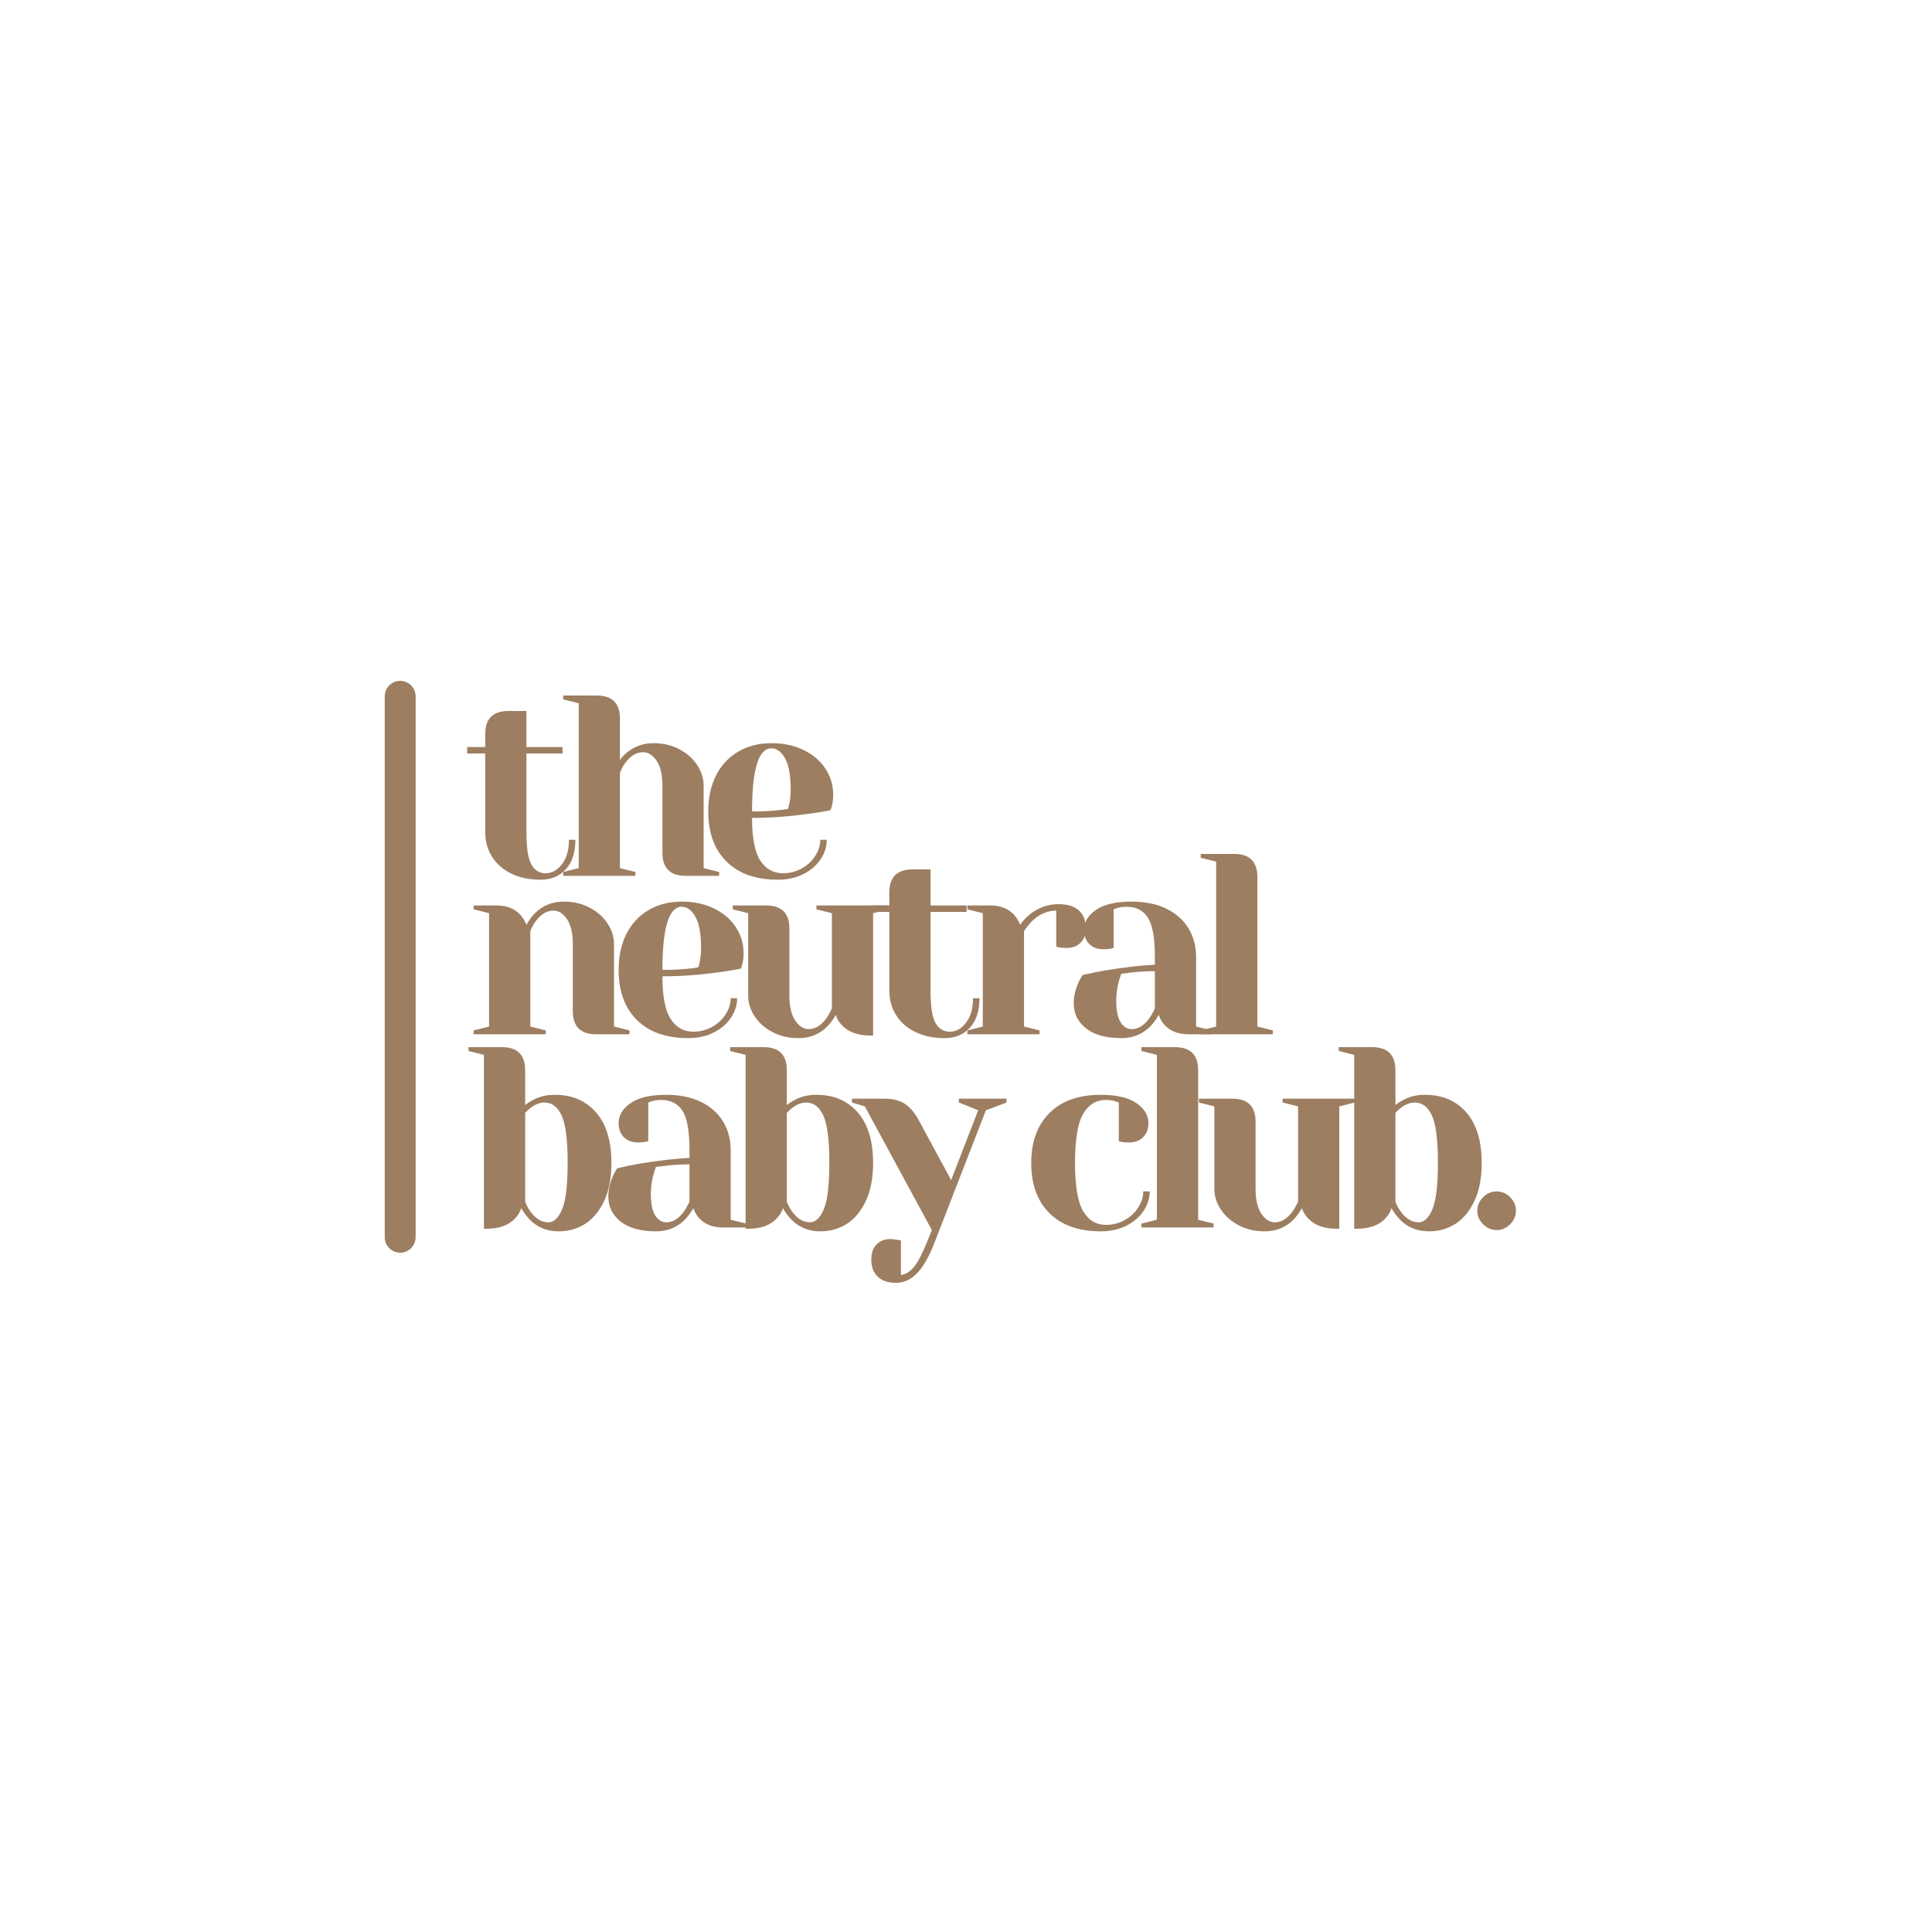 <svg version="1.0" preserveAspectRatio="xMidYMid meet" height="500" viewBox="0 0 375 375" zoomAndPan="magnify" width="500" xmlns:xlink="http://www.w3.org/1999/xlink" xmlns="http://www.w3.org/2000/svg"><defs><g></g></defs><g fill-opacity="1" fill="#9d7e61"><g transform="translate(89.931, 170)"><g><path d="M 15 0.75 C 12.801 0.75 10.891 0.348 9.266 -0.453 C 7.648 -1.254 6.41 -2.352 5.547 -3.75 C 4.68 -5.145 4.25 -6.727 4.25 -8.5 L 4.25 -23.75 L 0.75 -23.75 L 0.75 -25 L 4.25 -25 L 4.25 -27.5 C 4.25 -30.5 5.75 -32 8.75 -32 L 12.25 -32 L 12.25 -25 L 19.25 -25 L 19.25 -23.75 L 12.25 -23.75 L 12.25 -8.5 C 12.25 -5.438 12.566 -3.336 13.203 -2.203 C 13.836 -1.066 14.77 -0.5 16 -0.5 C 17.195 -0.5 18.242 -1.082 19.141 -2.25 C 20.047 -3.414 20.5 -5 20.5 -7 L 21.75 -7 C 21.75 -4.531 21.129 -2.617 19.891 -1.266 C 18.66 0.078 17.031 0.75 15 0.75 Z M 15 0.75"></path></g></g></g><g fill-opacity="1" fill="#9d7e61"><g transform="translate(107.327, 170)"><g><path d="M 2 -0.75 L 5 -1.5 L 5 -33.5 L 2 -34.25 L 2 -35 L 8.5 -35 C 11.5 -35 13 -33.5 13 -30.5 L 13 -22.5 C 13.5 -23.164 14.016 -23.695 14.547 -24.094 C 15.984 -25.195 17.633 -25.75 19.5 -25.75 C 21.363 -25.75 23.035 -25.359 24.516 -24.578 C 26.004 -23.797 27.164 -22.77 28 -21.5 C 28.832 -20.227 29.25 -18.895 29.25 -17.5 L 29.25 -1.5 L 32.25 -0.75 L 32.25 0 L 25.75 0 C 22.75 0 21.25 -1.5 21.25 -4.5 L 21.25 -17.5 C 21.25 -19.602 20.875 -21.211 20.125 -22.328 C 19.375 -23.441 18.5 -24 17.5 -24 C 16.227 -24 15.094 -23.332 14.094 -22 C 13.664 -21.438 13.301 -20.77 13 -20 L 13 -1.5 L 16 -0.75 L 16 0 L 2 0 Z M 2 -0.75"></path></g></g></g><g fill-opacity="1" fill="#9d7e61"><g transform="translate(135.472, 170)"><g><path d="M 15.5 0.75 C 11.227 0.75 7.91 -0.422 5.547 -2.766 C 3.18 -5.117 2 -8.363 2 -12.5 C 2 -15.195 2.516 -17.547 3.547 -19.547 C 4.578 -21.547 6.02 -23.078 7.875 -24.141 C 9.727 -25.211 11.852 -25.75 14.25 -25.75 C 16.645 -25.75 18.75 -25.297 20.562 -24.391 C 22.383 -23.492 23.785 -22.285 24.766 -20.766 C 25.754 -19.254 26.25 -17.582 26.25 -15.75 C 26.25 -14.914 26.164 -14.195 26 -13.594 L 25.75 -12.75 C 24.312 -12.445 22.758 -12.195 21.094 -12 C 17.594 -11.5 14.062 -11.25 10.5 -11.25 C 10.5 -7.383 11.031 -4.625 12.094 -2.969 C 13.164 -1.32 14.633 -0.5 16.5 -0.5 C 17.801 -0.5 19.008 -0.805 20.125 -1.422 C 21.238 -2.035 22.117 -2.852 22.766 -3.875 C 23.422 -4.895 23.75 -5.938 23.75 -7 L 25 -7 C 25 -5.664 24.598 -4.398 23.797 -3.203 C 22.992 -2.004 21.875 -1.047 20.438 -0.328 C 19.008 0.391 17.363 0.75 15.5 0.75 Z M 10.5 -12.5 C 12.633 -12.5 14.367 -12.582 15.703 -12.75 C 16.266 -12.781 16.863 -12.863 17.5 -13 C 17.531 -13.164 17.613 -13.531 17.75 -14.094 C 17.914 -14.926 18 -15.812 18 -16.75 C 18 -19.52 17.629 -21.547 16.891 -22.828 C 16.16 -24.109 15.281 -24.75 14.25 -24.75 C 11.75 -24.75 10.5 -20.664 10.5 -12.5 Z M 10.5 -12.5"></path></g></g></g><g fill-opacity="1" fill="#9d7e61"><g transform="translate(89.931, 200.75)"><g><path d="M 2 -0.75 L 5 -1.5 L 5 -23.5 L 2 -24.25 L 2 -25 L 6.5 -25 C 8.469 -25 10.02 -24.363 11.156 -23.094 C 11.582 -22.594 11.945 -21.977 12.25 -21.25 C 12.719 -22.113 13.27 -22.863 13.906 -23.5 C 15.406 -25 17.27 -25.75 19.5 -25.75 C 21.363 -25.75 23.035 -25.359 24.516 -24.578 C 26.004 -23.797 27.164 -22.77 28 -21.5 C 28.832 -20.227 29.25 -18.895 29.25 -17.5 L 29.25 -1.5 L 32.25 -0.75 L 32.25 0 L 25.75 0 C 22.75 0 21.25 -1.5 21.25 -4.5 L 21.25 -17.5 C 21.25 -19.602 20.875 -21.211 20.125 -22.328 C 19.375 -23.441 18.5 -24 17.5 -24 C 16.227 -24 15.094 -23.332 14.094 -22 C 13.664 -21.438 13.301 -20.77 13 -20 L 13 -1.5 L 16 -0.75 L 16 0 L 2 0 Z M 2 -0.75"></path></g></g></g><g fill-opacity="1" fill="#9d7e61"><g transform="translate(118.076, 200.75)"><g><path d="M 15.5 0.75 C 11.227 0.75 7.91 -0.422 5.547 -2.766 C 3.18 -5.117 2 -8.363 2 -12.5 C 2 -15.195 2.516 -17.547 3.547 -19.547 C 4.578 -21.547 6.02 -23.078 7.875 -24.141 C 9.727 -25.211 11.852 -25.75 14.25 -25.75 C 16.645 -25.75 18.75 -25.297 20.562 -24.391 C 22.383 -23.492 23.785 -22.285 24.766 -20.766 C 25.754 -19.254 26.25 -17.582 26.25 -15.75 C 26.25 -14.914 26.164 -14.195 26 -13.594 L 25.75 -12.75 C 24.312 -12.445 22.758 -12.195 21.094 -12 C 17.594 -11.5 14.062 -11.25 10.5 -11.25 C 10.5 -7.383 11.031 -4.625 12.094 -2.969 C 13.164 -1.32 14.633 -0.5 16.5 -0.5 C 17.801 -0.5 19.008 -0.805 20.125 -1.422 C 21.238 -2.035 22.117 -2.852 22.766 -3.875 C 23.422 -4.895 23.75 -5.938 23.75 -7 L 25 -7 C 25 -5.664 24.598 -4.398 23.797 -3.203 C 22.992 -2.004 21.875 -1.047 20.438 -0.328 C 19.008 0.391 17.363 0.75 15.5 0.75 Z M 10.5 -12.5 C 12.633 -12.5 14.367 -12.582 15.703 -12.75 C 16.266 -12.781 16.863 -12.863 17.5 -13 C 17.531 -13.164 17.613 -13.531 17.75 -14.094 C 17.914 -14.926 18 -15.812 18 -16.75 C 18 -19.52 17.629 -21.547 16.891 -22.828 C 16.16 -24.109 15.281 -24.75 14.25 -24.75 C 11.75 -24.75 10.5 -20.664 10.5 -12.5 Z M 10.5 -12.5"></path></g></g></g><g fill-opacity="1" fill="#9d7e61"><g transform="translate(140.971, 200.75)"><g><path d="M 14 0.75 C 12.133 0.75 10.457 0.359 8.969 -0.422 C 7.488 -1.203 6.332 -2.227 5.5 -3.5 C 4.664 -4.77 4.25 -6.102 4.25 -7.5 L 4.25 -23.5 L 1.25 -24.25 L 1.25 -25 L 7.75 -25 C 10.75 -25 12.25 -23.5 12.25 -20.5 L 12.25 -7.5 C 12.25 -5.395 12.625 -3.785 13.375 -2.672 C 14.125 -1.555 15 -1 16 -1 C 17.227 -1 18.344 -1.664 19.344 -3 C 19.719 -3.5 20.102 -4.164 20.5 -5 L 20.5 -23.5 L 17.5 -24.25 L 17.5 -25 L 31.5 -25 L 31.5 -24.25 L 28.5 -23.5 L 28.5 0.25 L 28 0.25 C 25.562 0.25 23.711 -0.414 22.453 -1.75 C 21.879 -2.352 21.477 -3.02 21.25 -3.75 C 20.781 -2.914 20.227 -2.164 19.594 -1.5 C 18.094 0 16.227 0.75 14 0.75 Z M 14 0.75"></path></g></g></g><g fill-opacity="1" fill="#9d7e61"><g transform="translate(168.366, 200.75)"><g><path d="M 15 0.75 C 12.801 0.75 10.891 0.348 9.266 -0.453 C 7.648 -1.254 6.41 -2.352 5.547 -3.75 C 4.68 -5.145 4.25 -6.727 4.25 -8.5 L 4.25 -23.75 L 0.75 -23.75 L 0.75 -25 L 4.25 -25 L 4.25 -27.5 C 4.25 -30.5 5.75 -32 8.75 -32 L 12.25 -32 L 12.25 -25 L 19.25 -25 L 19.25 -23.75 L 12.25 -23.75 L 12.25 -8.5 C 12.25 -5.438 12.566 -3.336 13.203 -2.203 C 13.836 -1.066 14.77 -0.5 16 -0.5 C 17.195 -0.5 18.242 -1.082 19.141 -2.25 C 20.047 -3.414 20.5 -5 20.5 -7 L 21.75 -7 C 21.75 -4.531 21.129 -2.617 19.891 -1.266 C 18.66 0.078 17.031 0.75 15 0.75 Z M 15 0.75"></path></g></g></g><g fill-opacity="1" fill="#9d7e61"><g transform="translate(185.763, 200.75)"><g><path d="M 2 -0.75 L 5 -1.5 L 5 -23.5 L 2 -24.25 L 2 -25 L 6.5 -25 C 8.469 -25 10.02 -24.363 11.156 -23.094 C 11.582 -22.594 11.945 -21.977 12.25 -21.25 C 12.75 -21.977 13.363 -22.645 14.094 -23.25 C 15.758 -24.582 17.629 -25.25 19.703 -25.25 C 21.461 -25.25 22.785 -24.836 23.672 -24.016 C 24.555 -23.203 25 -22.031 25 -20.5 C 25 -19.363 24.656 -18.453 23.969 -17.766 C 23.289 -17.086 22.383 -16.75 21.25 -16.75 C 20.781 -16.75 20.312 -16.781 19.844 -16.844 L 19.25 -17 L 19.25 -24 C 17.551 -24 16 -23.332 14.594 -22 C 13.926 -21.332 13.395 -20.664 13 -20 L 13 -1.5 L 16 -0.75 L 16 0 L 2 0 Z M 2 -0.75"></path></g></g></g><g fill-opacity="1" fill="#9d7e61"><g transform="translate(205.909, 200.75)"><g><path d="M 11.75 0.75 C 8.781 0.75 6.492 0.117 4.891 -1.141 C 3.297 -2.41 2.5 -4.031 2.5 -6 C 2.5 -7.301 2.781 -8.582 3.344 -9.844 C 3.582 -10.445 3.883 -11 4.25 -11.5 C 5.613 -11.832 7.098 -12.133 8.703 -12.406 C 12.297 -13 15.477 -13.363 18.25 -13.5 L 18.25 -15 C 18.25 -18.695 17.797 -21.242 16.891 -22.641 C 15.992 -24.047 14.613 -24.75 12.75 -24.75 C 12.051 -24.75 11.453 -24.664 10.953 -24.5 L 10.25 -24.25 L 10.25 -16.75 L 9.594 -16.594 C 9.062 -16.531 8.613 -16.5 8.25 -16.5 C 7.113 -16.5 6.203 -16.836 5.516 -17.516 C 4.836 -18.203 4.5 -19.113 4.5 -20.25 C 4.5 -21.781 5.273 -23.078 6.828 -24.141 C 8.379 -25.211 10.688 -25.75 13.75 -25.75 C 16.352 -25.75 18.594 -25.289 20.469 -24.375 C 22.352 -23.457 23.785 -22.191 24.766 -20.578 C 25.754 -18.961 26.25 -17.102 26.25 -15 L 26.25 -1.5 L 29.25 -0.75 L 29.25 0 L 24.75 0 C 22.75 0 21.195 -0.613 20.094 -1.844 C 19.633 -2.344 19.27 -2.977 19 -3.75 C 18.531 -2.914 17.977 -2.164 17.344 -1.5 C 15.844 0 13.977 0.75 11.75 0.75 Z M 13.75 -1 C 14.977 -1 16.094 -1.664 17.094 -3 C 17.469 -3.5 17.852 -4.164 18.25 -5 L 18.25 -12.25 C 16.719 -12.25 15.25 -12.164 13.844 -12 C 12.812 -11.863 12.113 -11.781 11.75 -11.75 C 11.582 -11.383 11.414 -10.883 11.25 -10.25 C 10.914 -8.977 10.75 -7.727 10.75 -6.5 C 10.75 -4.633 11.031 -3.25 11.594 -2.344 C 12.164 -1.445 12.883 -1 13.75 -1 Z M 13.75 -1"></path></g></g></g><g fill-opacity="1" fill="#9d7e61"><g transform="translate(231.054, 200.75)"><g><path d="M 2 -0.75 L 5 -1.5 L 5 -33.5 L 2 -34.25 L 2 -35 L 8.5 -35 C 11.5 -35 13 -33.5 13 -30.5 L 13 -1.5 L 16 -0.75 L 16 0 L 2 0 Z M 2 -0.75"></path></g></g></g><g fill-opacity="1" fill="#9d7e61"><g transform="translate(89.931, 238.25)"><g><path d="M 18.5 0.75 C 16.27 0.75 14.406 0 12.906 -1.5 C 12.27 -2.164 11.719 -2.914 11.25 -3.75 C 11.02 -3.02 10.617 -2.352 10.047 -1.75 C 8.785 -0.414 6.938 0.25 4.5 0.25 L 4 0.25 L 4 -33.5 L 1 -34.25 L 1 -35 L 7.5 -35 C 10.5 -35 12 -33.5 12 -30.5 L 12 -23.75 C 12.531 -24.188 13.047 -24.52 13.547 -24.75 C 14.742 -25.414 16.145 -25.75 17.75 -25.75 C 21.113 -25.75 23.785 -24.609 25.766 -22.328 C 27.754 -20.047 28.75 -16.77 28.75 -12.5 C 28.75 -9.664 28.297 -7.254 27.391 -5.266 C 26.492 -3.285 25.281 -1.785 23.75 -0.766 C 22.219 0.242 20.469 0.75 18.5 0.75 Z M 16.5 -1 C 17.562 -1 18.453 -1.836 19.172 -3.516 C 19.891 -5.203 20.25 -8.195 20.25 -12.5 C 20.25 -17 19.859 -20.082 19.078 -21.75 C 18.297 -23.414 17.188 -24.25 15.75 -24.25 C 14.883 -24.25 14 -23.914 13.094 -23.25 C 12.832 -23.051 12.469 -22.719 12 -22.25 L 12 -5 C 12.301 -4.227 12.664 -3.562 13.094 -3 C 14.094 -1.664 15.227 -1 16.5 -1 Z M 16.5 -1"></path></g></g></g><g fill-opacity="1" fill="#9d7e61"><g transform="translate(115.576, 238.25)"><g><path d="M 11.75 0.75 C 8.781 0.75 6.492 0.117 4.891 -1.141 C 3.297 -2.41 2.5 -4.031 2.5 -6 C 2.5 -7.301 2.781 -8.582 3.344 -9.844 C 3.582 -10.445 3.883 -11 4.25 -11.5 C 5.613 -11.832 7.098 -12.133 8.703 -12.406 C 12.297 -13 15.477 -13.363 18.25 -13.5 L 18.25 -15 C 18.25 -18.695 17.797 -21.242 16.891 -22.641 C 15.992 -24.047 14.613 -24.75 12.75 -24.75 C 12.051 -24.75 11.453 -24.664 10.953 -24.5 L 10.25 -24.25 L 10.25 -16.75 L 9.594 -16.594 C 9.062 -16.531 8.613 -16.5 8.25 -16.5 C 7.113 -16.5 6.203 -16.836 5.516 -17.516 C 4.836 -18.203 4.5 -19.113 4.5 -20.25 C 4.5 -21.781 5.273 -23.078 6.828 -24.141 C 8.379 -25.211 10.688 -25.75 13.75 -25.75 C 16.352 -25.75 18.594 -25.289 20.469 -24.375 C 22.352 -23.457 23.785 -22.191 24.766 -20.578 C 25.754 -18.961 26.25 -17.102 26.25 -15 L 26.25 -1.5 L 29.25 -0.75 L 29.25 0 L 24.75 0 C 22.75 0 21.195 -0.613 20.094 -1.844 C 19.633 -2.344 19.27 -2.977 19 -3.75 C 18.531 -2.914 17.977 -2.164 17.344 -1.5 C 15.844 0 13.977 0.75 11.75 0.75 Z M 13.75 -1 C 14.977 -1 16.094 -1.664 17.094 -3 C 17.469 -3.5 17.852 -4.164 18.25 -5 L 18.25 -12.25 C 16.719 -12.25 15.25 -12.164 13.844 -12 C 12.812 -11.863 12.113 -11.781 11.75 -11.75 C 11.582 -11.383 11.414 -10.883 11.25 -10.25 C 10.914 -8.977 10.75 -7.727 10.75 -6.5 C 10.75 -4.633 11.031 -3.25 11.594 -2.344 C 12.164 -1.445 12.883 -1 13.75 -1 Z M 13.75 -1"></path></g></g></g><g fill-opacity="1" fill="#9d7e61"><g transform="translate(140.722, 238.25)"><g><path d="M 18.5 0.75 C 16.27 0.75 14.406 0 12.906 -1.5 C 12.27 -2.164 11.719 -2.914 11.25 -3.75 C 11.02 -3.02 10.617 -2.352 10.047 -1.75 C 8.785 -0.414 6.938 0.25 4.5 0.25 L 4 0.25 L 4 -33.5 L 1 -34.25 L 1 -35 L 7.5 -35 C 10.5 -35 12 -33.5 12 -30.5 L 12 -23.75 C 12.531 -24.188 13.047 -24.52 13.547 -24.75 C 14.742 -25.414 16.145 -25.75 17.75 -25.75 C 21.113 -25.75 23.785 -24.609 25.766 -22.328 C 27.754 -20.047 28.75 -16.77 28.75 -12.5 C 28.75 -9.664 28.297 -7.254 27.391 -5.266 C 26.492 -3.285 25.281 -1.785 23.75 -0.766 C 22.219 0.242 20.469 0.75 18.5 0.75 Z M 16.5 -1 C 17.562 -1 18.453 -1.836 19.172 -3.516 C 19.891 -5.203 20.25 -8.195 20.25 -12.5 C 20.25 -17 19.859 -20.082 19.078 -21.75 C 18.297 -23.414 17.188 -24.25 15.75 -24.25 C 14.883 -24.25 14 -23.914 13.094 -23.25 C 12.832 -23.051 12.469 -22.719 12 -22.25 L 12 -5 C 12.301 -4.227 12.664 -3.562 13.094 -3 C 14.094 -1.664 15.227 -1 16.5 -1 Z M 16.5 -1"></path></g></g></g><g fill-opacity="1" fill="#9d7e61"><g transform="translate(166.367, 238.25)"><g><path d="M 7.5 10.75 C 6 10.75 4.832 10.348 4 9.547 C 3.164 8.742 2.75 7.645 2.75 6.25 C 2.75 4.977 3.086 3.992 3.766 3.297 C 4.453 2.598 5.363 2.25 6.5 2.25 C 6.77 2.25 7.035 2.273 7.297 2.328 C 7.566 2.379 7.75 2.406 7.844 2.406 L 8.5 2.5 L 8.5 9.25 C 9.469 9.082 10.316 8.547 11.047 7.641 C 11.785 6.742 12.602 5.195 13.5 3 L 14.5 0.5 L 1.5 -23.5 L -1 -24.25 L -1 -25 L 5.25 -25 C 6.977 -25 8.352 -24.641 9.375 -23.922 C 10.395 -23.203 11.27 -22.145 12 -20.75 L 18.25 -9.203 L 23.5 -22.75 L 19.75 -24.25 L 19.75 -25 L 29 -25 L 29 -24.25 L 25 -22.75 L 15 3 C 13.938 5.727 12.801 7.703 11.594 8.922 C 10.395 10.141 9.031 10.75 7.5 10.75 Z M 7.5 10.75"></path></g></g></g><g fill-opacity="1" fill="#9d7e61"><g transform="translate(189.262, 238.25)"><g></g></g></g><g fill-opacity="1" fill="#9d7e61"><g transform="translate(198.16, 238.25)"><g><path d="M 15.5 0.75 C 11.227 0.75 7.91 -0.422 5.547 -2.766 C 3.18 -5.117 2 -8.363 2 -12.5 C 2 -16.633 3.18 -19.875 5.547 -22.219 C 7.91 -24.57 11.227 -25.75 15.5 -25.75 C 18.562 -25.75 20.867 -25.211 22.422 -24.141 C 23.973 -23.078 24.75 -21.781 24.75 -20.25 C 24.75 -19.113 24.406 -18.203 23.719 -17.516 C 23.039 -16.836 22.133 -16.5 21 -16.5 C 20.531 -16.5 20.062 -16.531 19.594 -16.594 L 19 -16.75 L 19 -24.25 L 18.297 -24.5 C 17.797 -24.664 17.195 -24.75 16.5 -24.75 C 14.602 -24.75 13.129 -23.848 12.078 -22.047 C 11.023 -20.242 10.5 -17.062 10.5 -12.5 C 10.5 -8.062 11.023 -4.953 12.078 -3.172 C 13.129 -1.391 14.602 -0.5 16.5 -0.5 C 17.801 -0.5 19.008 -0.805 20.125 -1.422 C 21.238 -2.035 22.117 -2.852 22.766 -3.875 C 23.422 -4.895 23.75 -5.938 23.75 -7 L 25 -7 C 25 -5.664 24.598 -4.398 23.797 -3.203 C 22.992 -2.004 21.875 -1.047 20.438 -0.328 C 19.008 0.391 17.363 0.75 15.5 0.75 Z M 15.5 0.75"></path></g></g></g><g fill-opacity="1" fill="#9d7e61"><g transform="translate(219.556, 238.25)"><g><path d="M 2 -0.75 L 5 -1.5 L 5 -33.5 L 2 -34.25 L 2 -35 L 8.5 -35 C 11.5 -35 13 -33.5 13 -30.5 L 13 -1.5 L 16 -0.75 L 16 0 L 2 0 Z M 2 -0.75"></path></g></g></g><g fill-opacity="1" fill="#9d7e61"><g transform="translate(231.454, 238.25)"><g><path d="M 14 0.75 C 12.133 0.75 10.457 0.359 8.969 -0.422 C 7.488 -1.203 6.332 -2.227 5.5 -3.5 C 4.664 -4.77 4.25 -6.102 4.25 -7.5 L 4.25 -23.5 L 1.25 -24.25 L 1.25 -25 L 7.75 -25 C 10.75 -25 12.25 -23.5 12.25 -20.5 L 12.25 -7.5 C 12.25 -5.395 12.625 -3.785 13.375 -2.672 C 14.125 -1.555 15 -1 16 -1 C 17.227 -1 18.344 -1.664 19.344 -3 C 19.719 -3.5 20.102 -4.164 20.5 -5 L 20.5 -23.5 L 17.5 -24.25 L 17.5 -25 L 31.5 -25 L 31.5 -24.25 L 28.5 -23.5 L 28.5 0.25 L 28 0.25 C 25.562 0.25 23.711 -0.414 22.453 -1.75 C 21.879 -2.352 21.477 -3.02 21.25 -3.75 C 20.781 -2.914 20.227 -2.164 19.594 -1.5 C 18.094 0 16.227 0.75 14 0.75 Z M 14 0.75"></path></g></g></g><g fill-opacity="1" fill="#9d7e61"><g transform="translate(258.849, 238.25)"><g><path d="M 18.5 0.75 C 16.27 0.75 14.406 0 12.906 -1.5 C 12.27 -2.164 11.719 -2.914 11.25 -3.75 C 11.02 -3.02 10.617 -2.352 10.047 -1.75 C 8.785 -0.414 6.938 0.25 4.5 0.25 L 4 0.25 L 4 -33.5 L 1 -34.25 L 1 -35 L 7.5 -35 C 10.5 -35 12 -33.5 12 -30.5 L 12 -23.75 C 12.531 -24.188 13.047 -24.52 13.547 -24.75 C 14.742 -25.414 16.145 -25.75 17.75 -25.75 C 21.113 -25.75 23.785 -24.609 25.766 -22.328 C 27.754 -20.047 28.75 -16.77 28.75 -12.5 C 28.75 -9.664 28.297 -7.254 27.391 -5.266 C 26.492 -3.285 25.281 -1.785 23.75 -0.766 C 22.219 0.242 20.469 0.75 18.5 0.75 Z M 16.5 -1 C 17.562 -1 18.453 -1.836 19.172 -3.516 C 19.891 -5.203 20.25 -8.195 20.25 -12.5 C 20.25 -17 19.859 -20.082 19.078 -21.75 C 18.297 -23.414 17.188 -24.25 15.75 -24.25 C 14.883 -24.25 14 -23.914 13.094 -23.25 C 12.832 -23.051 12.469 -22.719 12 -22.25 L 12 -5 C 12.301 -4.227 12.664 -3.562 13.094 -3 C 14.094 -1.664 15.227 -1 16.5 -1 Z M 16.5 -1"></path></g></g></g><g fill-opacity="1" fill="#9d7e61"><g transform="translate(284.494, 238.25)"><g><path d="M 6 0.5 C 5 0.5 4.125 0.125 3.375 -0.625 C 2.625 -1.375 2.25 -2.25 2.25 -3.25 C 2.25 -4.25 2.625 -5.125 3.375 -5.875 C 4.125 -6.625 5 -7 6 -7 C 7 -7 7.875 -6.625 8.625 -5.875 C 9.375 -5.125 9.75 -4.25 9.75 -3.25 C 9.75 -2.25 9.375 -1.375 8.625 -0.625 C 7.875 0.125 7 0.5 6 0.5 Z M 6 0.5"></path></g></g></g><path stroke-miterlimit="4" stroke-opacity="1" stroke-width="8" stroke="#9d7e61" d="M 3.999 4.002 L 143.6 4.002" stroke-linejoin="miter" fill="none" transform="matrix(0, 0.752, -0.75, 0, 80.677, 132.152)" stroke-linecap="round"></path></svg>